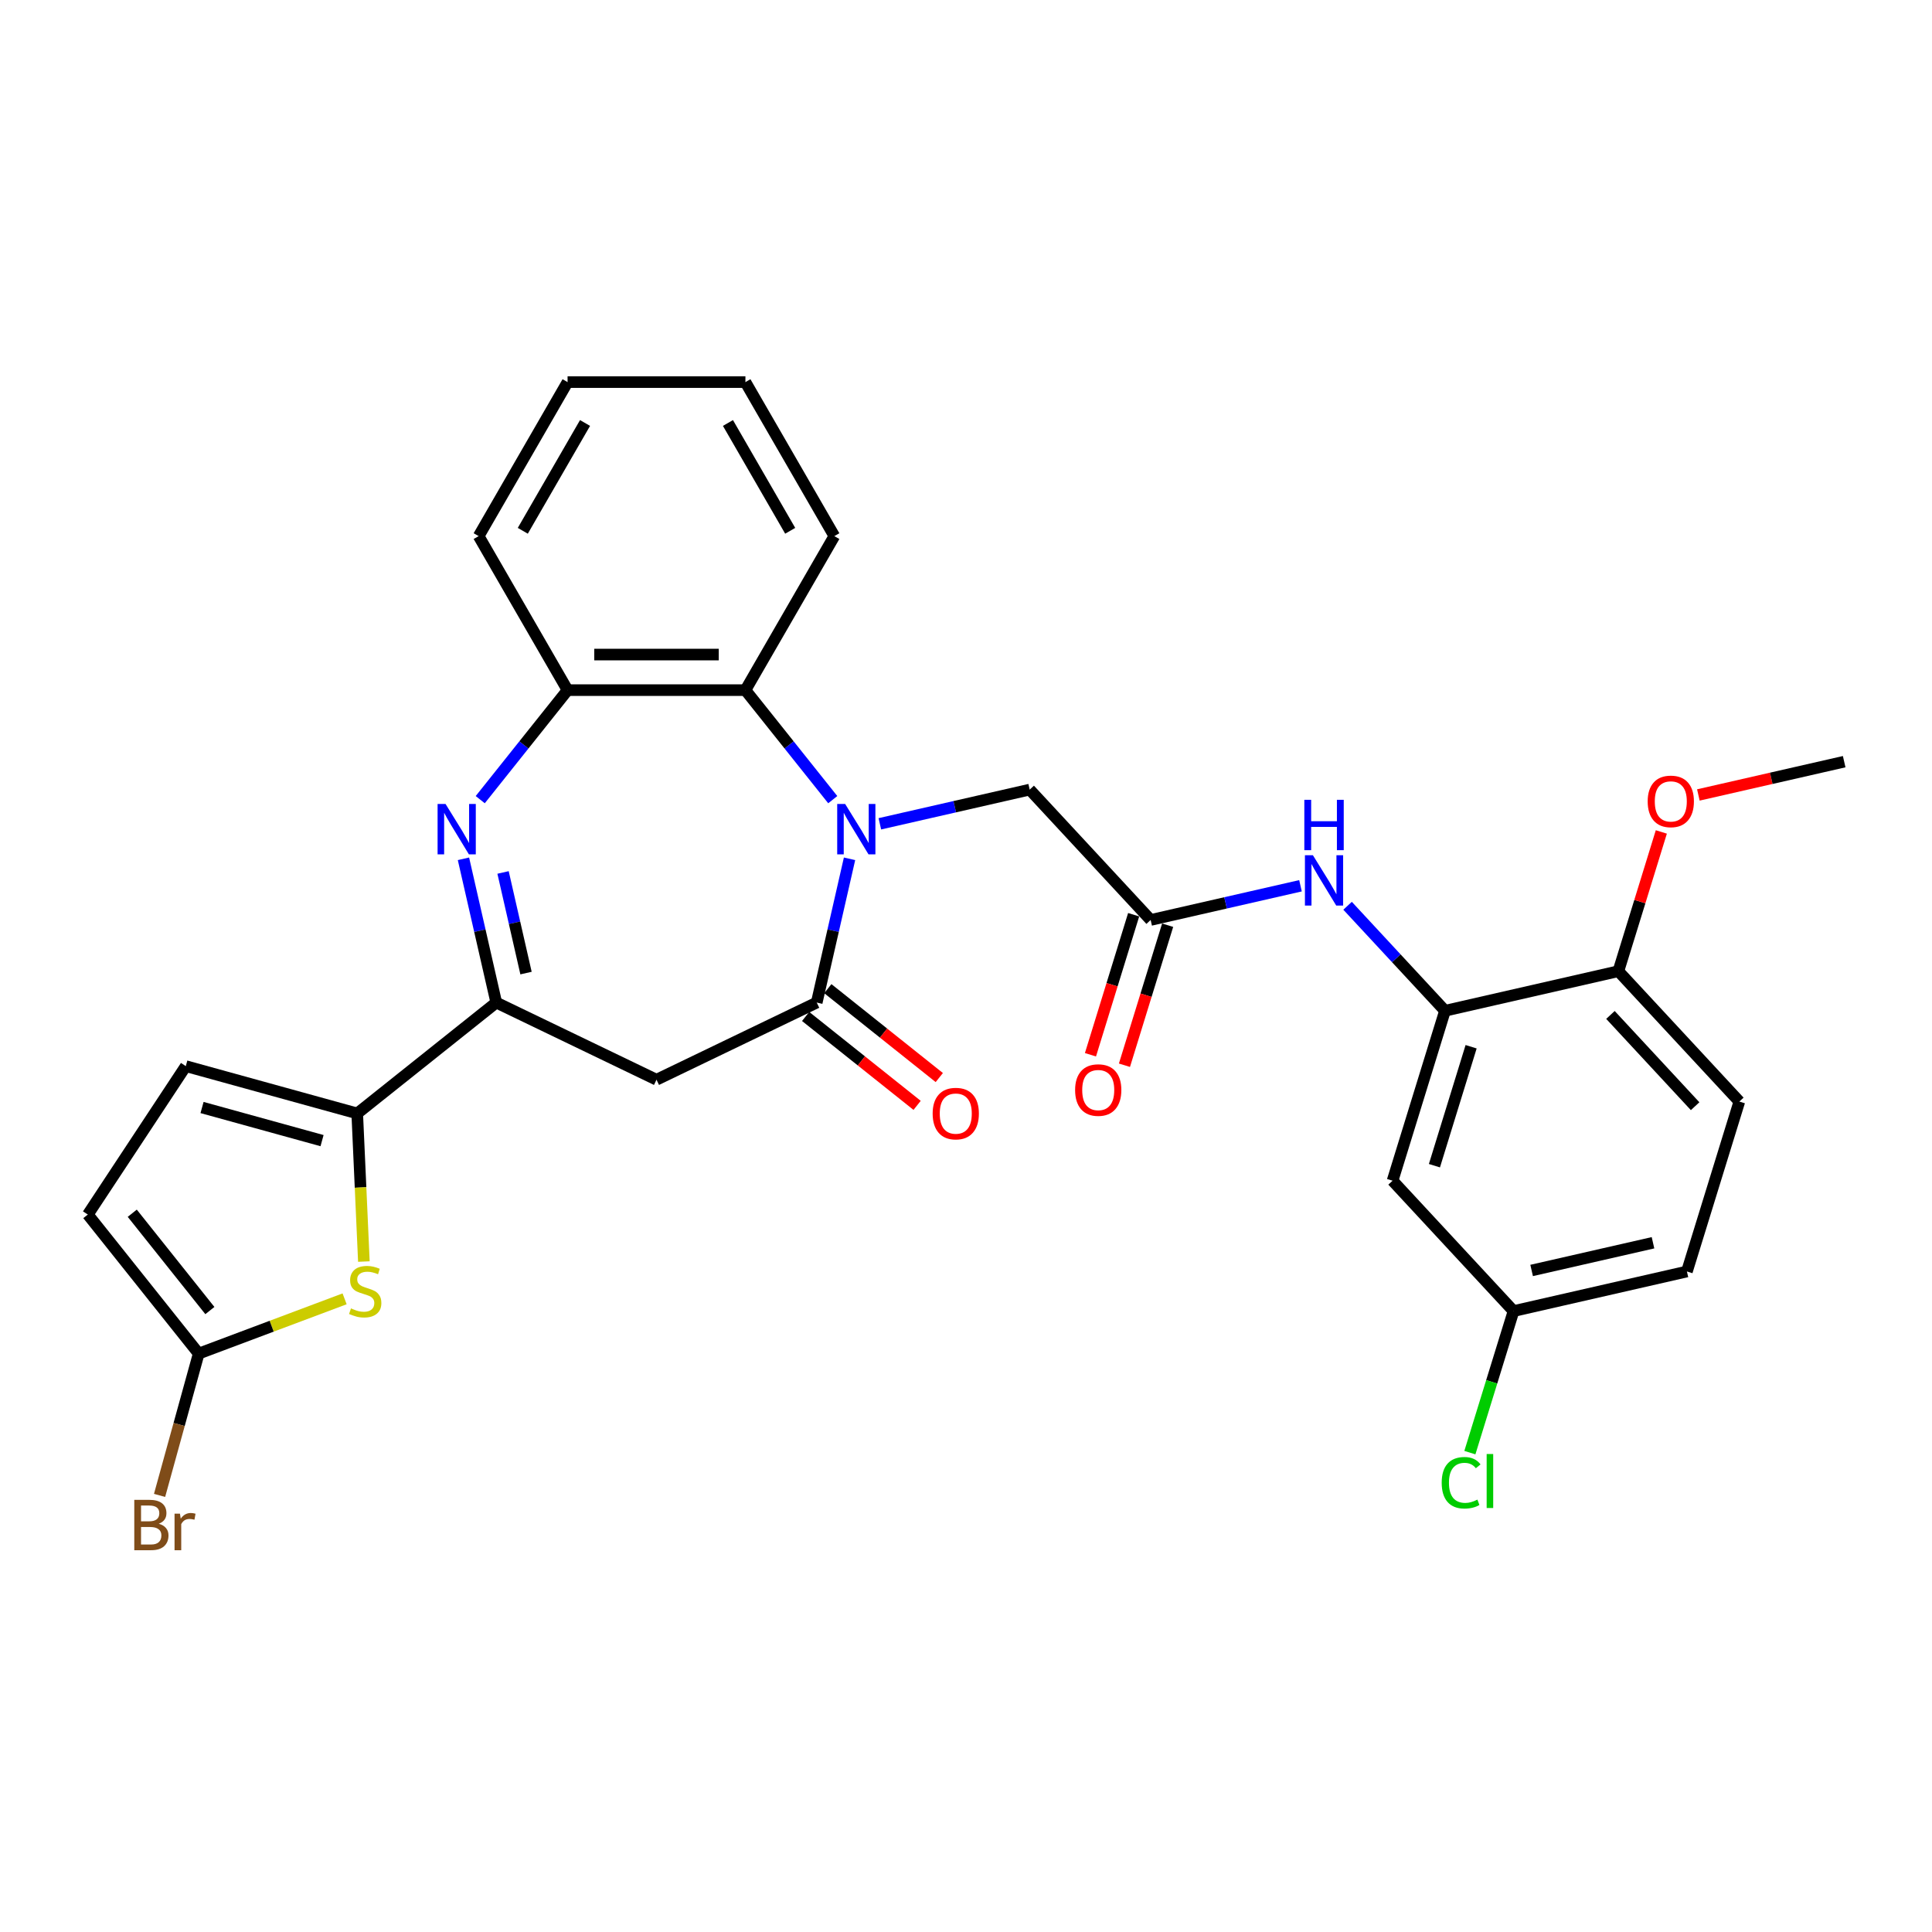 <?xml version='1.0' encoding='iso-8859-1'?>
<svg version='1.1' baseProfile='full'
              xmlns='http://www.w3.org/2000/svg'
                      xmlns:rdkit='http://www.rdkit.org/xml'
                      xmlns:xlink='http://www.w3.org/1999/xlink'
                  xml:space='preserve'
width='1000px' height='1000px' viewBox='0 0 1000 1000'>
<!-- END OF HEADER -->
<rect style='opacity:1.0;fill:#FFFFFF;stroke:none' width='1000' height='1000' x='0' y='0'> </rect>
<path class='bond-0' d='M 439.72,444.516 L 431.228,481.72' style='fill:none;fill-rule:evenodd;stroke:#0000FF;stroke-width:6px;stroke-linecap:butt;stroke-linejoin:miter;stroke-opacity:1' />
<path class='bond-0' d='M 431.228,481.72 L 422.737,518.923' style='fill:none;fill-rule:evenodd;stroke:#000000;stroke-width:6px;stroke-linecap:butt;stroke-linejoin:miter;stroke-opacity:1' />
<path class='bond-6' d='M 431.033,413.898 L 408.43,385.555' style='fill:none;fill-rule:evenodd;stroke:#0000FF;stroke-width:6px;stroke-linecap:butt;stroke-linejoin:miter;stroke-opacity:1' />
<path class='bond-6' d='M 408.43,385.555 L 385.827,357.212' style='fill:none;fill-rule:evenodd;stroke:#000000;stroke-width:6px;stroke-linecap:butt;stroke-linejoin:miter;stroke-opacity:1' />
<path class='bond-13' d='M 455.408,426.398 L 494.185,417.548' style='fill:none;fill-rule:evenodd;stroke:#0000FF;stroke-width:6px;stroke-linecap:butt;stroke-linejoin:miter;stroke-opacity:1' />
<path class='bond-13' d='M 494.185,417.548 L 532.963,408.697' style='fill:none;fill-rule:evenodd;stroke:#000000;stroke-width:6px;stroke-linecap:butt;stroke-linejoin:miter;stroke-opacity:1' />
<path class='bond-4' d='M 422.737,518.923 L 339.802,558.863' style='fill:none;fill-rule:evenodd;stroke:#000000;stroke-width:6px;stroke-linecap:butt;stroke-linejoin:miter;stroke-opacity:1' />
<path class='bond-16' d='M 416.998,526.12 L 445.848,549.127' style='fill:none;fill-rule:evenodd;stroke:#000000;stroke-width:6px;stroke-linecap:butt;stroke-linejoin:miter;stroke-opacity:1' />
<path class='bond-16' d='M 445.848,549.127 L 474.698,572.135' style='fill:none;fill-rule:evenodd;stroke:#FF0000;stroke-width:6px;stroke-linecap:butt;stroke-linejoin:miter;stroke-opacity:1' />
<path class='bond-16' d='M 428.476,511.726 L 457.326,534.734' style='fill:none;fill-rule:evenodd;stroke:#000000;stroke-width:6px;stroke-linecap:butt;stroke-linejoin:miter;stroke-opacity:1' />
<path class='bond-16' d='M 457.326,534.734 L 486.177,557.741' style='fill:none;fill-rule:evenodd;stroke:#FF0000;stroke-width:6px;stroke-linecap:butt;stroke-linejoin:miter;stroke-opacity:1' />
<path class='bond-1' d='M 248.571,413.898 L 271.174,385.555' style='fill:none;fill-rule:evenodd;stroke:#0000FF;stroke-width:6px;stroke-linecap:butt;stroke-linejoin:miter;stroke-opacity:1' />
<path class='bond-1' d='M 271.174,385.555 L 293.777,357.212' style='fill:none;fill-rule:evenodd;stroke:#000000;stroke-width:6px;stroke-linecap:butt;stroke-linejoin:miter;stroke-opacity:1' />
<path class='bond-30' d='M 239.884,444.516 L 248.375,481.72' style='fill:none;fill-rule:evenodd;stroke:#0000FF;stroke-width:6px;stroke-linecap:butt;stroke-linejoin:miter;stroke-opacity:1' />
<path class='bond-30' d='M 248.375,481.72 L 256.867,518.923' style='fill:none;fill-rule:evenodd;stroke:#000000;stroke-width:6px;stroke-linecap:butt;stroke-linejoin:miter;stroke-opacity:1' />
<path class='bond-30' d='M 260.38,451.58 L 266.324,477.623' style='fill:none;fill-rule:evenodd;stroke:#0000FF;stroke-width:6px;stroke-linecap:butt;stroke-linejoin:miter;stroke-opacity:1' />
<path class='bond-30' d='M 266.324,477.623 L 272.268,503.665' style='fill:none;fill-rule:evenodd;stroke:#000000;stroke-width:6px;stroke-linecap:butt;stroke-linejoin:miter;stroke-opacity:1' />
<path class='bond-2' d='M 256.867,518.923 L 339.802,558.863' style='fill:none;fill-rule:evenodd;stroke:#000000;stroke-width:6px;stroke-linecap:butt;stroke-linejoin:miter;stroke-opacity:1' />
<path class='bond-3' d='M 256.867,518.923 L 184.899,576.316' style='fill:none;fill-rule:evenodd;stroke:#000000;stroke-width:6px;stroke-linecap:butt;stroke-linejoin:miter;stroke-opacity:1' />
<path class='bond-5' d='M 184.899,576.316 L 186.62,614.646' style='fill:none;fill-rule:evenodd;stroke:#000000;stroke-width:6px;stroke-linecap:butt;stroke-linejoin:miter;stroke-opacity:1' />
<path class='bond-5' d='M 186.62,614.646 L 188.341,652.975' style='fill:none;fill-rule:evenodd;stroke:#CCCC00;stroke-width:6px;stroke-linecap:butt;stroke-linejoin:miter;stroke-opacity:1' />
<path class='bond-11' d='M 184.899,576.316 L 96.165,551.827' style='fill:none;fill-rule:evenodd;stroke:#000000;stroke-width:6px;stroke-linecap:butt;stroke-linejoin:miter;stroke-opacity:1' />
<path class='bond-11' d='M 166.691,590.389 L 104.577,573.247' style='fill:none;fill-rule:evenodd;stroke:#000000;stroke-width:6px;stroke-linecap:butt;stroke-linejoin:miter;stroke-opacity:1' />
<path class='bond-8' d='M 178.369,672.275 L 140.608,686.447' style='fill:none;fill-rule:evenodd;stroke:#CCCC00;stroke-width:6px;stroke-linecap:butt;stroke-linejoin:miter;stroke-opacity:1' />
<path class='bond-8' d='M 140.608,686.447 L 102.847,700.618' style='fill:none;fill-rule:evenodd;stroke:#000000;stroke-width:6px;stroke-linecap:butt;stroke-linejoin:miter;stroke-opacity:1' />
<path class='bond-7' d='M 385.827,357.212 L 293.777,357.212' style='fill:none;fill-rule:evenodd;stroke:#000000;stroke-width:6px;stroke-linecap:butt;stroke-linejoin:miter;stroke-opacity:1' />
<path class='bond-7' d='M 372.02,338.802 L 307.584,338.802' style='fill:none;fill-rule:evenodd;stroke:#000000;stroke-width:6px;stroke-linecap:butt;stroke-linejoin:miter;stroke-opacity:1' />
<path class='bond-25' d='M 385.827,357.212 L 431.853,277.494' style='fill:none;fill-rule:evenodd;stroke:#000000;stroke-width:6px;stroke-linecap:butt;stroke-linejoin:miter;stroke-opacity:1' />
<path class='bond-26' d='M 293.777,357.212 L 247.751,277.494' style='fill:none;fill-rule:evenodd;stroke:#000000;stroke-width:6px;stroke-linecap:butt;stroke-linejoin:miter;stroke-opacity:1' />
<path class='bond-21' d='M 102.847,700.618 L 92.719,737.317' style='fill:none;fill-rule:evenodd;stroke:#000000;stroke-width:6px;stroke-linecap:butt;stroke-linejoin:miter;stroke-opacity:1' />
<path class='bond-21' d='M 92.719,737.317 L 82.591,774.016' style='fill:none;fill-rule:evenodd;stroke:#7F4C19;stroke-width:6px;stroke-linecap:butt;stroke-linejoin:miter;stroke-opacity:1' />
<path class='bond-32' d='M 102.847,700.618 L 45.455,628.65' style='fill:none;fill-rule:evenodd;stroke:#000000;stroke-width:6px;stroke-linecap:butt;stroke-linejoin:miter;stroke-opacity:1' />
<path class='bond-32' d='M 108.632,678.345 L 68.457,627.967' style='fill:none;fill-rule:evenodd;stroke:#000000;stroke-width:6px;stroke-linecap:butt;stroke-linejoin:miter;stroke-opacity:1' />
<path class='bond-9' d='M 747.927,523.17 L 722.716,495.998' style='fill:none;fill-rule:evenodd;stroke:#000000;stroke-width:6px;stroke-linecap:butt;stroke-linejoin:miter;stroke-opacity:1' />
<path class='bond-9' d='M 722.716,495.998 L 697.504,468.827' style='fill:none;fill-rule:evenodd;stroke:#0000FF;stroke-width:6px;stroke-linecap:butt;stroke-linejoin:miter;stroke-opacity:1' />
<path class='bond-15' d='M 747.927,523.17 L 720.795,611.131' style='fill:none;fill-rule:evenodd;stroke:#000000;stroke-width:6px;stroke-linecap:butt;stroke-linejoin:miter;stroke-opacity:1' />
<path class='bond-15' d='M 761.449,541.791 L 742.457,603.363' style='fill:none;fill-rule:evenodd;stroke:#000000;stroke-width:6px;stroke-linecap:butt;stroke-linejoin:miter;stroke-opacity:1' />
<path class='bond-17' d='M 747.927,523.17 L 837.67,502.687' style='fill:none;fill-rule:evenodd;stroke:#000000;stroke-width:6px;stroke-linecap:butt;stroke-linejoin:miter;stroke-opacity:1' />
<path class='bond-10' d='M 595.574,476.175 L 532.963,408.697' style='fill:none;fill-rule:evenodd;stroke:#000000;stroke-width:6px;stroke-linecap:butt;stroke-linejoin:miter;stroke-opacity:1' />
<path class='bond-12' d='M 595.574,476.175 L 634.351,467.324' style='fill:none;fill-rule:evenodd;stroke:#000000;stroke-width:6px;stroke-linecap:butt;stroke-linejoin:miter;stroke-opacity:1' />
<path class='bond-12' d='M 634.351,467.324 L 673.129,458.474' style='fill:none;fill-rule:evenodd;stroke:#0000FF;stroke-width:6px;stroke-linecap:butt;stroke-linejoin:miter;stroke-opacity:1' />
<path class='bond-18' d='M 586.777,473.462 L 575.599,509.701' style='fill:none;fill-rule:evenodd;stroke:#000000;stroke-width:6px;stroke-linecap:butt;stroke-linejoin:miter;stroke-opacity:1' />
<path class='bond-18' d='M 575.599,509.701 L 564.421,545.94' style='fill:none;fill-rule:evenodd;stroke:#FF0000;stroke-width:6px;stroke-linecap:butt;stroke-linejoin:miter;stroke-opacity:1' />
<path class='bond-18' d='M 604.37,478.888 L 593.191,515.127' style='fill:none;fill-rule:evenodd;stroke:#000000;stroke-width:6px;stroke-linecap:butt;stroke-linejoin:miter;stroke-opacity:1' />
<path class='bond-18' d='M 593.191,515.127 L 582.013,551.367' style='fill:none;fill-rule:evenodd;stroke:#FF0000;stroke-width:6px;stroke-linecap:butt;stroke-linejoin:miter;stroke-opacity:1' />
<path class='bond-14' d='M 96.165,551.827 L 45.455,628.65' style='fill:none;fill-rule:evenodd;stroke:#000000;stroke-width:6px;stroke-linecap:butt;stroke-linejoin:miter;stroke-opacity:1' />
<path class='bond-20' d='M 720.795,611.131 L 783.405,678.609' style='fill:none;fill-rule:evenodd;stroke:#000000;stroke-width:6px;stroke-linecap:butt;stroke-linejoin:miter;stroke-opacity:1' />
<path class='bond-19' d='M 837.67,502.687 L 900.281,570.165' style='fill:none;fill-rule:evenodd;stroke:#000000;stroke-width:6px;stroke-linecap:butt;stroke-linejoin:miter;stroke-opacity:1' />
<path class='bond-19' d='M 833.566,525.33 L 877.393,572.565' style='fill:none;fill-rule:evenodd;stroke:#000000;stroke-width:6px;stroke-linecap:butt;stroke-linejoin:miter;stroke-opacity:1' />
<path class='bond-24' d='M 837.67,502.687 L 848.786,466.65' style='fill:none;fill-rule:evenodd;stroke:#000000;stroke-width:6px;stroke-linecap:butt;stroke-linejoin:miter;stroke-opacity:1' />
<path class='bond-24' d='M 848.786,466.65 L 859.902,430.613' style='fill:none;fill-rule:evenodd;stroke:#FF0000;stroke-width:6px;stroke-linecap:butt;stroke-linejoin:miter;stroke-opacity:1' />
<path class='bond-22' d='M 900.281,570.165 L 873.148,658.126' style='fill:none;fill-rule:evenodd;stroke:#000000;stroke-width:6px;stroke-linecap:butt;stroke-linejoin:miter;stroke-opacity:1' />
<path class='bond-23' d='M 783.405,678.609 L 772.105,715.244' style='fill:none;fill-rule:evenodd;stroke:#000000;stroke-width:6px;stroke-linecap:butt;stroke-linejoin:miter;stroke-opacity:1' />
<path class='bond-23' d='M 772.105,715.244 L 760.804,751.879' style='fill:none;fill-rule:evenodd;stroke:#00CC00;stroke-width:6px;stroke-linecap:butt;stroke-linejoin:miter;stroke-opacity:1' />
<path class='bond-33' d='M 783.405,678.609 L 873.148,658.126' style='fill:none;fill-rule:evenodd;stroke:#000000;stroke-width:6px;stroke-linecap:butt;stroke-linejoin:miter;stroke-opacity:1' />
<path class='bond-33' d='M 792.77,657.588 L 855.59,643.25' style='fill:none;fill-rule:evenodd;stroke:#000000;stroke-width:6px;stroke-linecap:butt;stroke-linejoin:miter;stroke-opacity:1' />
<path class='bond-27' d='M 879.07,411.469 L 916.808,402.855' style='fill:none;fill-rule:evenodd;stroke:#FF0000;stroke-width:6px;stroke-linecap:butt;stroke-linejoin:miter;stroke-opacity:1' />
<path class='bond-27' d='M 916.808,402.855 L 954.545,394.242' style='fill:none;fill-rule:evenodd;stroke:#000000;stroke-width:6px;stroke-linecap:butt;stroke-linejoin:miter;stroke-opacity:1' />
<path class='bond-28' d='M 431.853,277.494 L 385.827,197.775' style='fill:none;fill-rule:evenodd;stroke:#000000;stroke-width:6px;stroke-linecap:butt;stroke-linejoin:miter;stroke-opacity:1' />
<path class='bond-28' d='M 409.005,274.741 L 376.788,218.938' style='fill:none;fill-rule:evenodd;stroke:#000000;stroke-width:6px;stroke-linecap:butt;stroke-linejoin:miter;stroke-opacity:1' />
<path class='bond-31' d='M 247.751,277.494 L 293.777,197.775' style='fill:none;fill-rule:evenodd;stroke:#000000;stroke-width:6px;stroke-linecap:butt;stroke-linejoin:miter;stroke-opacity:1' />
<path class='bond-31' d='M 270.599,274.741 L 302.816,218.938' style='fill:none;fill-rule:evenodd;stroke:#000000;stroke-width:6px;stroke-linecap:butt;stroke-linejoin:miter;stroke-opacity:1' />
<path class='bond-29' d='M 385.827,197.775 L 293.777,197.775' style='fill:none;fill-rule:evenodd;stroke:#000000;stroke-width:6px;stroke-linecap:butt;stroke-linejoin:miter;stroke-opacity:1' />
<path  class='atom-0' d='M 437.458 416.146
L 446 429.953
Q 446.847 431.316, 448.209 433.783
Q 449.572 436.25, 449.645 436.397
L 449.645 416.146
L 453.106 416.146
L 453.106 442.215
L 449.535 442.215
L 440.367 427.118
Q 439.299 425.351, 438.157 423.326
Q 437.053 421.301, 436.721 420.675
L 436.721 442.215
L 433.334 442.215
L 433.334 416.146
L 437.458 416.146
' fill='#0000FF'/>
<path  class='atom-2' d='M 230.621 416.146
L 239.164 429.953
Q 240.011 431.316, 241.373 433.783
Q 242.735 436.25, 242.809 436.397
L 242.809 416.146
L 246.27 416.146
L 246.27 442.215
L 242.698 442.215
L 233.53 427.118
Q 232.462 425.351, 231.321 423.326
Q 230.216 421.301, 229.885 420.675
L 229.885 442.215
L 226.497 442.215
L 226.497 416.146
L 230.621 416.146
' fill='#0000FF'/>
<path  class='atom-6' d='M 181.664 677.221
Q 181.959 677.332, 183.174 677.847
Q 184.389 678.363, 185.715 678.694
Q 187.077 678.989, 188.403 678.989
Q 190.87 678.989, 192.306 677.811
Q 193.742 676.596, 193.742 674.497
Q 193.742 673.061, 193.005 672.177
Q 192.306 671.293, 191.201 670.815
Q 190.096 670.336, 188.255 669.784
Q 185.936 669.084, 184.536 668.421
Q 183.174 667.759, 182.18 666.359
Q 181.223 664.96, 181.223 662.604
Q 181.223 659.327, 183.432 657.302
Q 185.678 655.277, 190.096 655.277
Q 193.116 655.277, 196.54 656.713
L 195.693 659.548
Q 192.563 658.259, 190.207 658.259
Q 187.666 658.259, 186.267 659.327
Q 184.868 660.358, 184.905 662.162
Q 184.905 663.561, 185.604 664.408
Q 186.341 665.255, 187.372 665.734
Q 188.439 666.212, 190.207 666.764
Q 192.563 667.501, 193.962 668.237
Q 195.362 668.974, 196.356 670.483
Q 197.387 671.956, 197.387 674.497
Q 197.387 678.105, 194.957 680.057
Q 192.563 681.971, 188.55 681.971
Q 186.23 681.971, 184.463 681.456
Q 182.732 680.977, 180.67 680.13
L 181.664 677.221
' fill='#CCCC00'/>
<path  class='atom-13' d='M 679.554 442.657
L 688.097 456.465
Q 688.943 457.827, 690.306 460.294
Q 691.668 462.761, 691.742 462.909
L 691.742 442.657
L 695.203 442.657
L 695.203 468.726
L 691.631 468.726
L 682.463 453.63
Q 681.395 451.862, 680.254 449.837
Q 679.149 447.812, 678.818 447.186
L 678.818 468.726
L 675.43 468.726
L 675.43 442.657
L 679.554 442.657
' fill='#0000FF'/>
<path  class='atom-13' d='M 675.117 413.982
L 678.652 413.982
L 678.652 425.065
L 691.981 425.065
L 691.981 413.982
L 695.516 413.982
L 695.516 440.051
L 691.981 440.051
L 691.981 428.01
L 678.652 428.01
L 678.652 440.051
L 675.117 440.051
L 675.117 413.982
' fill='#0000FF'/>
<path  class='atom-17' d='M 482.739 576.39
Q 482.739 570.13, 485.831 566.632
Q 488.924 563.134, 494.705 563.134
Q 500.486 563.134, 503.579 566.632
Q 506.672 570.13, 506.672 576.39
Q 506.672 582.723, 503.542 586.331
Q 500.412 589.903, 494.705 589.903
Q 488.961 589.903, 485.831 586.331
Q 482.739 582.76, 482.739 576.39
M 494.705 586.957
Q 498.682 586.957, 500.817 584.306
Q 502.99 581.618, 502.99 576.39
Q 502.99 571.272, 500.817 568.694
Q 498.682 566.08, 494.705 566.08
Q 490.729 566.08, 488.556 568.657
Q 486.421 571.235, 486.421 576.39
Q 486.421 581.655, 488.556 584.306
Q 490.729 586.957, 494.705 586.957
' fill='#FF0000'/>
<path  class='atom-19' d='M 556.475 564.21
Q 556.475 557.951, 559.567 554.453
Q 562.66 550.955, 568.441 550.955
Q 574.222 550.955, 577.315 554.453
Q 580.408 557.951, 580.408 564.21
Q 580.408 570.543, 577.278 574.151
Q 574.148 577.723, 568.441 577.723
Q 562.697 577.723, 559.567 574.151
Q 556.475 570.58, 556.475 564.21
M 568.441 574.777
Q 572.418 574.777, 574.553 572.126
Q 576.726 569.438, 576.726 564.21
Q 576.726 559.092, 574.553 556.515
Q 572.418 553.9, 568.441 553.9
Q 564.465 553.9, 562.292 556.478
Q 560.157 559.055, 560.157 564.21
Q 560.157 569.475, 562.292 572.126
Q 564.465 574.777, 568.441 574.777
' fill='#FF0000'/>
<path  class='atom-22' d='M 82.169 788.689
Q 84.673 789.389, 85.925 790.935
Q 87.214 792.445, 87.214 794.691
Q 87.214 798.299, 84.894 800.361
Q 82.611 802.387, 78.266 802.387
L 69.503 802.387
L 69.503 776.318
L 77.199 776.318
Q 81.654 776.318, 83.9 778.122
Q 86.146 779.926, 86.146 783.24
Q 86.146 787.18, 82.169 788.689
M 73.001 779.263
L 73.001 787.437
L 77.199 787.437
Q 79.776 787.437, 81.102 786.406
Q 82.464 785.339, 82.464 783.24
Q 82.464 779.263, 77.199 779.263
L 73.001 779.263
M 78.266 799.441
Q 80.807 799.441, 82.169 798.226
Q 83.532 797.011, 83.532 794.691
Q 83.532 792.555, 82.022 791.488
Q 80.549 790.383, 77.714 790.383
L 73.001 790.383
L 73.001 799.441
L 78.266 799.441
' fill='#7F4C19'/>
<path  class='atom-22' d='M 93.142 783.461
L 93.547 786.075
Q 95.535 783.129, 98.775 783.129
Q 99.806 783.129, 101.205 783.498
L 100.653 786.591
Q 99.07 786.222, 98.186 786.222
Q 96.64 786.222, 95.609 786.848
Q 94.615 787.437, 93.805 788.873
L 93.805 802.387
L 90.343 802.387
L 90.343 783.461
L 93.142 783.461
' fill='#7F4C19'/>
<path  class='atom-24' d='M 746.221 767.473
Q 746.221 760.992, 749.24 757.605
Q 752.296 754.18, 758.077 754.18
Q 763.453 754.18, 766.325 757.973
L 763.894 759.961
Q 761.796 757.2, 758.077 757.2
Q 754.137 757.2, 752.038 759.851
Q 749.976 762.465, 749.976 767.473
Q 749.976 772.627, 752.112 775.279
Q 754.284 777.93, 758.482 777.93
Q 761.354 777.93, 764.704 776.199
L 765.735 778.961
Q 764.373 779.844, 762.311 780.36
Q 760.249 780.875, 757.966 780.875
Q 752.296 780.875, 749.24 777.414
Q 746.221 773.953, 746.221 767.473
' fill='#00CC00'/>
<path  class='atom-24' d='M 769.491 752.597
L 772.879 752.597
L 772.879 780.544
L 769.491 780.544
L 769.491 752.597
' fill='#00CC00'/>
<path  class='atom-25' d='M 852.836 414.799
Q 852.836 408.539, 855.929 405.042
Q 859.022 401.544, 864.802 401.544
Q 870.583 401.544, 873.676 405.042
Q 876.769 408.539, 876.769 414.799
Q 876.769 421.132, 873.639 424.74
Q 870.51 428.312, 864.802 428.312
Q 859.059 428.312, 855.929 424.74
Q 852.836 421.169, 852.836 414.799
M 864.802 425.366
Q 868.779 425.366, 870.915 422.715
Q 873.087 420.027, 873.087 414.799
Q 873.087 409.681, 870.915 407.103
Q 868.779 404.489, 864.802 404.489
Q 860.826 404.489, 858.653 407.067
Q 856.518 409.644, 856.518 414.799
Q 856.518 420.064, 858.653 422.715
Q 860.826 425.366, 864.802 425.366
' fill='#FF0000'/>
</svg>
